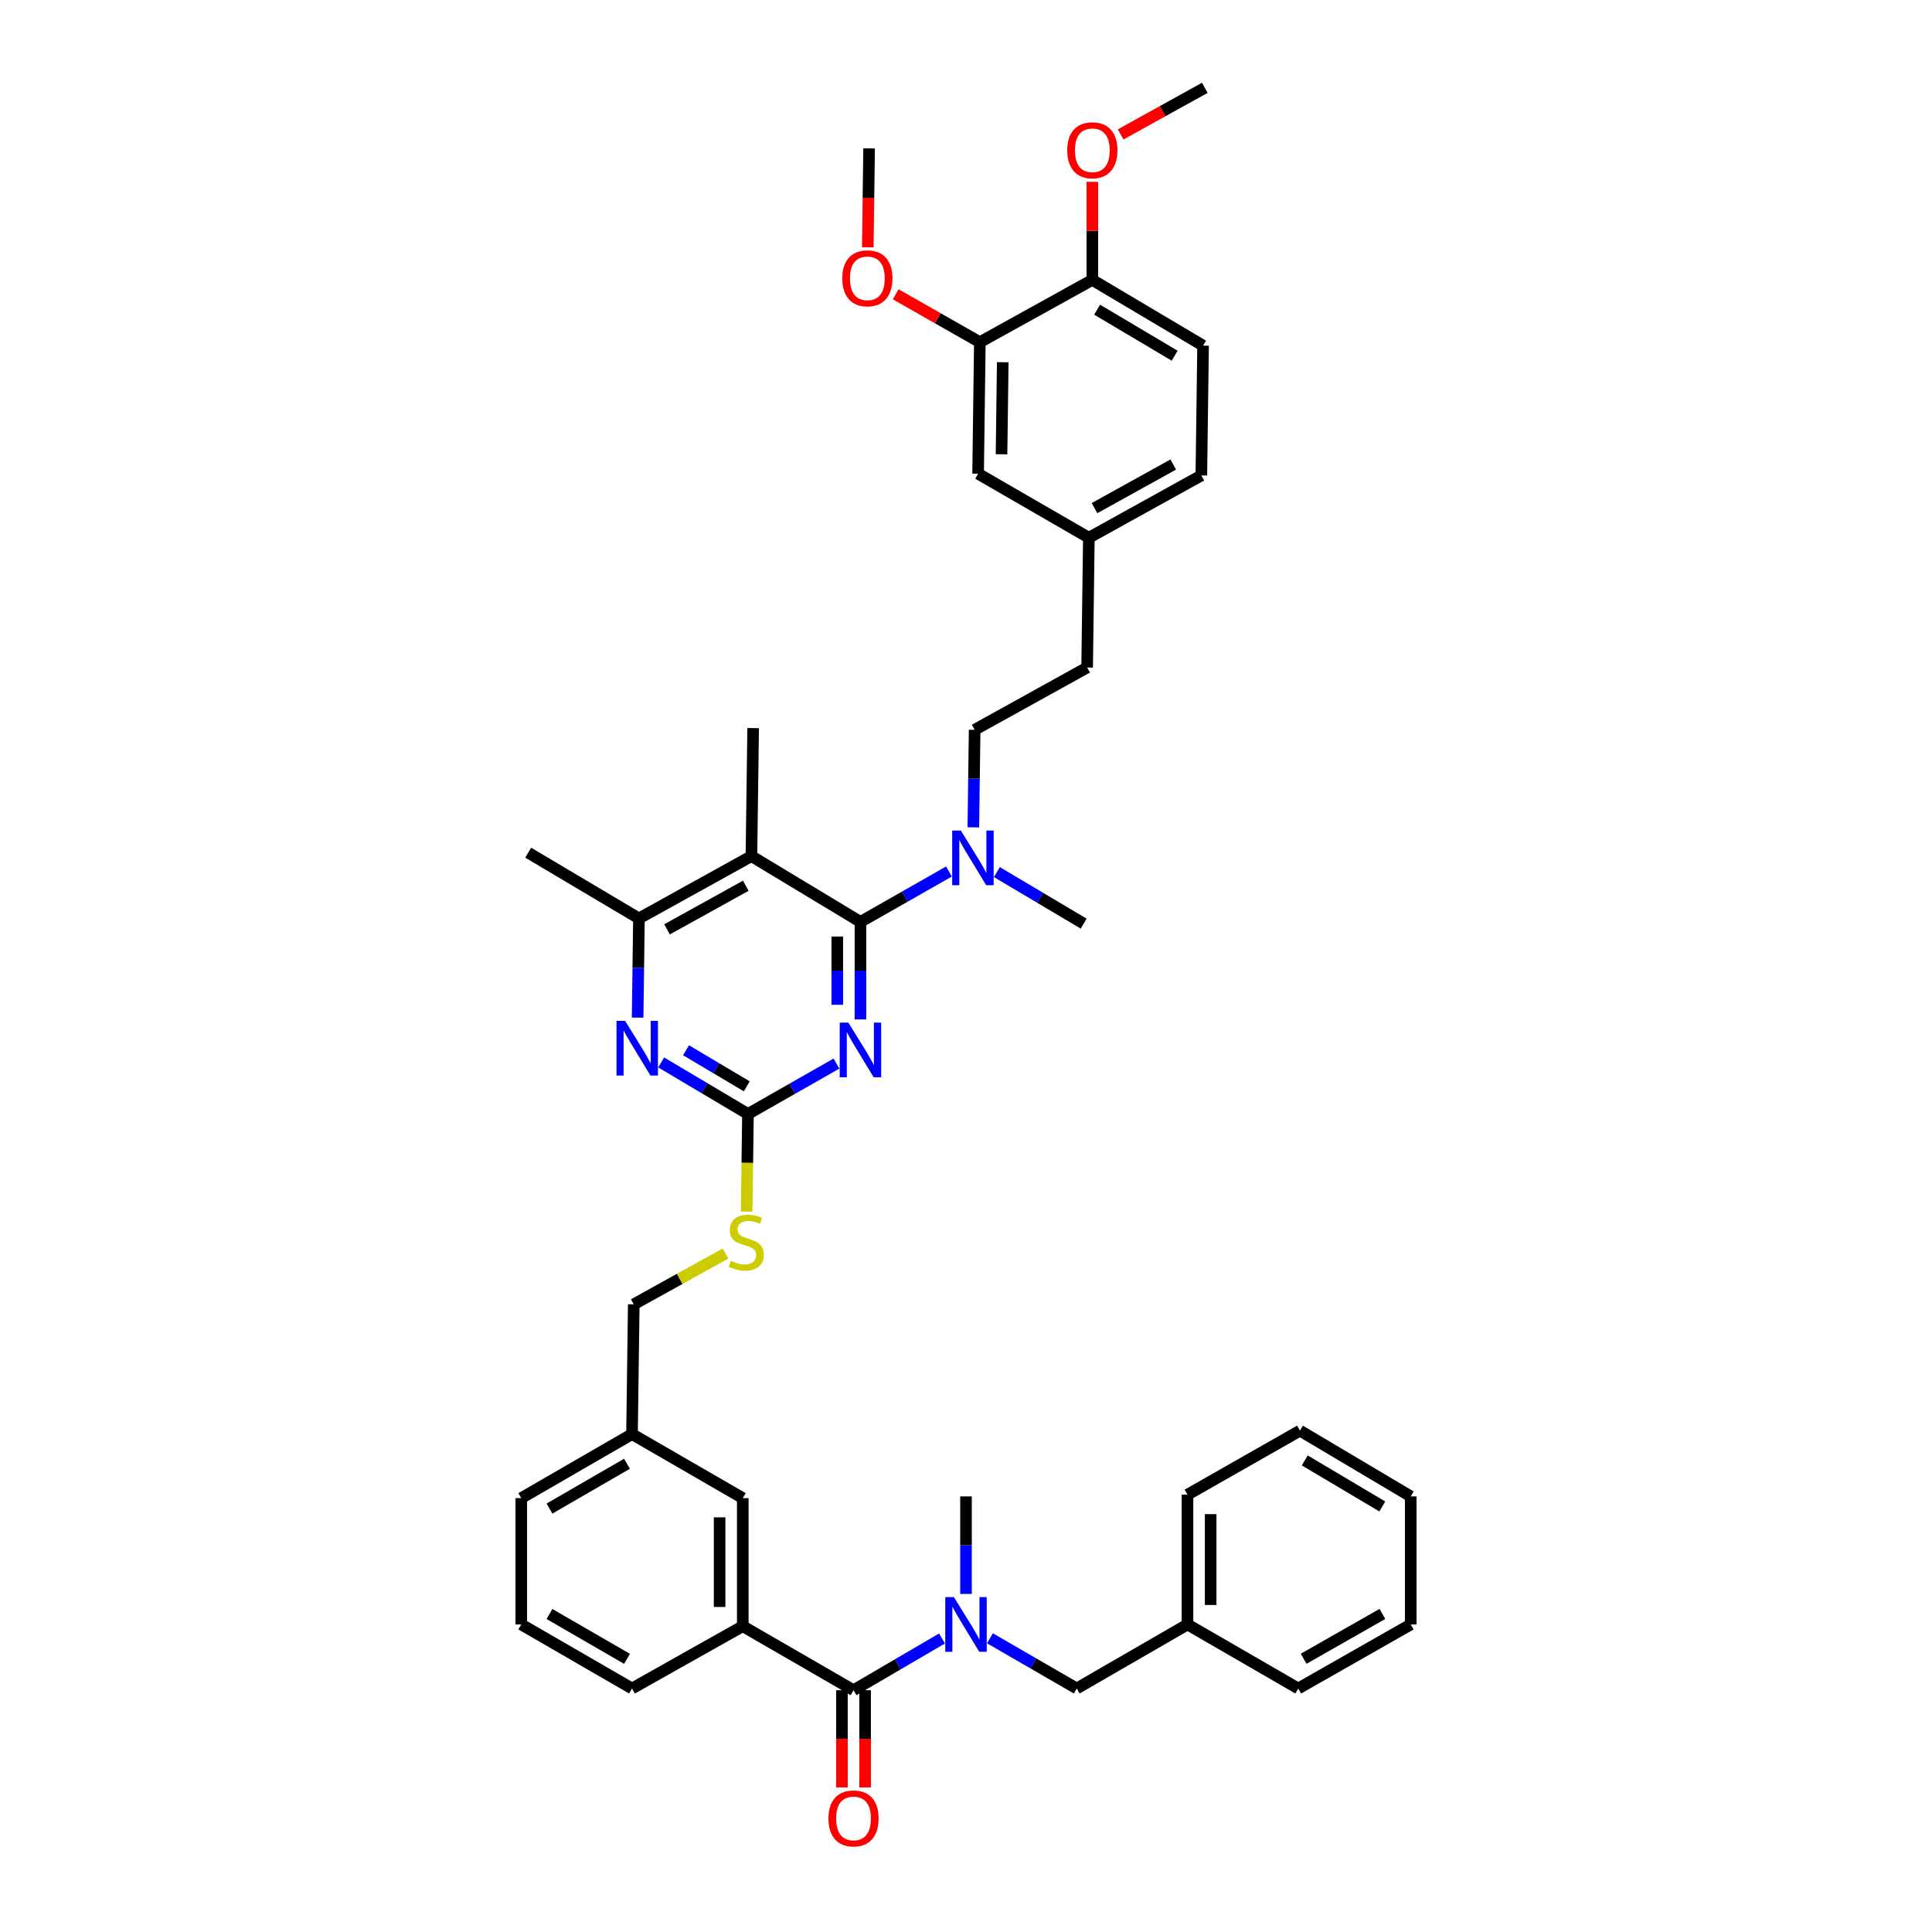 <?xml version='1.0' encoding='iso-8859-1'?>
<svg version='1.1' baseProfile='full'
              xmlns='http://www.w3.org/2000/svg'
                      xmlns:rdkit='http://www.rdkit.org/xml'
                      xmlns:xlink='http://www.w3.org/1999/xlink'
                  xml:space='preserve'
width='1000px' height='1000px' viewBox='0 0 1000 1000'>
<!-- END OF HEADER -->
<rect style='opacity:1.0;fill:#FFFFFF;stroke:none' width='1000' height='1000' x='0' y='0'> </rect>
<path class='bond-0' d='M 441.778,874.85 L 464.682,861.462' style='fill:none;fill-rule:evenodd;stroke:#000000;stroke-width:6px;stroke-linecap:butt;stroke-linejoin:miter;stroke-opacity:1' />
<path class='bond-0' d='M 464.682,861.462 L 487.585,848.074' style='fill:none;fill-rule:evenodd;stroke:#0000FF;stroke-width:6px;stroke-linecap:butt;stroke-linejoin:miter;stroke-opacity:1' />
<path class='bond-1' d='M 435.784,874.85 L 435.784,900.009' style='fill:none;fill-rule:evenodd;stroke:#000000;stroke-width:6px;stroke-linecap:butt;stroke-linejoin:miter;stroke-opacity:1' />
<path class='bond-1' d='M 435.784,900.009 L 435.784,925.167' style='fill:none;fill-rule:evenodd;stroke:#FF0000;stroke-width:6px;stroke-linecap:butt;stroke-linejoin:miter;stroke-opacity:1' />
<path class='bond-1' d='M 447.772,874.85 L 447.772,900.009' style='fill:none;fill-rule:evenodd;stroke:#000000;stroke-width:6px;stroke-linecap:butt;stroke-linejoin:miter;stroke-opacity:1' />
<path class='bond-1' d='M 447.772,900.009 L 447.772,925.167' style='fill:none;fill-rule:evenodd;stroke:#FF0000;stroke-width:6px;stroke-linecap:butt;stroke-linejoin:miter;stroke-opacity:1' />
<path class='bond-2' d='M 441.778,874.85 L 384.456,841.71' style='fill:none;fill-rule:evenodd;stroke:#000000;stroke-width:6px;stroke-linecap:butt;stroke-linejoin:miter;stroke-opacity:1' />
<path class='bond-3' d='M 500,825.015 L 500,799.776' style='fill:none;fill-rule:evenodd;stroke:#0000FF;stroke-width:6px;stroke-linecap:butt;stroke-linejoin:miter;stroke-opacity:1' />
<path class='bond-3' d='M 500,799.776 L 500,774.537' style='fill:none;fill-rule:evenodd;stroke:#000000;stroke-width:6px;stroke-linecap:butt;stroke-linejoin:miter;stroke-opacity:1' />
<path class='bond-4' d='M 512.385,847.977 L 534.854,860.967' style='fill:none;fill-rule:evenodd;stroke:#0000FF;stroke-width:6px;stroke-linecap:butt;stroke-linejoin:miter;stroke-opacity:1' />
<path class='bond-4' d='M 534.854,860.967 L 557.323,873.957' style='fill:none;fill-rule:evenodd;stroke:#000000;stroke-width:6px;stroke-linecap:butt;stroke-linejoin:miter;stroke-opacity:1' />
<path class='bond-5' d='M 730.189,840.817 L 671.968,873.957' style='fill:none;fill-rule:evenodd;stroke:#000000;stroke-width:6px;stroke-linecap:butt;stroke-linejoin:miter;stroke-opacity:1' />
<path class='bond-5' d='M 715.526,835.37 L 674.771,858.568' style='fill:none;fill-rule:evenodd;stroke:#000000;stroke-width:6px;stroke-linecap:butt;stroke-linejoin:miter;stroke-opacity:1' />
<path class='bond-6' d='M 730.189,840.817 L 730.189,774.537' style='fill:none;fill-rule:evenodd;stroke:#000000;stroke-width:6px;stroke-linecap:butt;stroke-linejoin:miter;stroke-opacity:1' />
<path class='bond-7' d='M 730.189,774.537 L 672.867,740.498' style='fill:none;fill-rule:evenodd;stroke:#000000;stroke-width:6px;stroke-linecap:butt;stroke-linejoin:miter;stroke-opacity:1' />
<path class='bond-7' d='M 715.47,779.739 L 675.344,755.911' style='fill:none;fill-rule:evenodd;stroke:#000000;stroke-width:6px;stroke-linecap:butt;stroke-linejoin:miter;stroke-opacity:1' />
<path class='bond-8' d='M 622.71,178.907 L 565.388,144.875' style='fill:none;fill-rule:evenodd;stroke:#000000;stroke-width:6px;stroke-linecap:butt;stroke-linejoin:miter;stroke-opacity:1' />
<path class='bond-8' d='M 607.992,184.111 L 567.866,160.288' style='fill:none;fill-rule:evenodd;stroke:#000000;stroke-width:6px;stroke-linecap:butt;stroke-linejoin:miter;stroke-opacity:1' />
<path class='bond-9' d='M 622.71,178.907 L 621.811,246.087' style='fill:none;fill-rule:evenodd;stroke:#000000;stroke-width:6px;stroke-linecap:butt;stroke-linejoin:miter;stroke-opacity:1' />
<path class='bond-10' d='M 503.796,428.225 L 504.136,402.987' style='fill:none;fill-rule:evenodd;stroke:#0000FF;stroke-width:6px;stroke-linecap:butt;stroke-linejoin:miter;stroke-opacity:1' />
<path class='bond-10' d='M 504.136,402.987 L 504.476,377.748' style='fill:none;fill-rule:evenodd;stroke:#000000;stroke-width:6px;stroke-linecap:butt;stroke-linejoin:miter;stroke-opacity:1' />
<path class='bond-11' d='M 491.179,451.089 L 468.27,464.129' style='fill:none;fill-rule:evenodd;stroke:#0000FF;stroke-width:6px;stroke-linecap:butt;stroke-linejoin:miter;stroke-opacity:1' />
<path class='bond-11' d='M 468.27,464.129 L 445.361,477.169' style='fill:none;fill-rule:evenodd;stroke:#000000;stroke-width:6px;stroke-linecap:butt;stroke-linejoin:miter;stroke-opacity:1' />
<path class='bond-12' d='M 515.979,451.389 L 538.442,464.728' style='fill:none;fill-rule:evenodd;stroke:#0000FF;stroke-width:6px;stroke-linecap:butt;stroke-linejoin:miter;stroke-opacity:1' />
<path class='bond-12' d='M 538.442,464.728 L 560.906,478.068' style='fill:none;fill-rule:evenodd;stroke:#000000;stroke-width:6px;stroke-linecap:butt;stroke-linejoin:miter;stroke-opacity:1' />
<path class='bond-13' d='M 565.388,144.875 L 507.166,177.116' style='fill:none;fill-rule:evenodd;stroke:#000000;stroke-width:6px;stroke-linecap:butt;stroke-linejoin:miter;stroke-opacity:1' />
<path class='bond-14' d='M 565.388,144.875 L 565.388,119.498' style='fill:none;fill-rule:evenodd;stroke:#000000;stroke-width:6px;stroke-linecap:butt;stroke-linejoin:miter;stroke-opacity:1' />
<path class='bond-14' d='M 565.388,119.498 L 565.388,94.12' style='fill:none;fill-rule:evenodd;stroke:#FF0000;stroke-width:6px;stroke-linecap:butt;stroke-linejoin:miter;stroke-opacity:1' />
<path class='bond-15' d='M 386.461,627.106 L 386.804,601.847' style='fill:none;fill-rule:evenodd;stroke:#CCCC00;stroke-width:6px;stroke-linecap:butt;stroke-linejoin:miter;stroke-opacity:1' />
<path class='bond-15' d='M 386.804,601.847 L 387.146,576.589' style='fill:none;fill-rule:evenodd;stroke:#000000;stroke-width:6px;stroke-linecap:butt;stroke-linejoin:miter;stroke-opacity:1' />
<path class='bond-16' d='M 375.513,648.815 L 351.773,661.966' style='fill:none;fill-rule:evenodd;stroke:#CCCC00;stroke-width:6px;stroke-linecap:butt;stroke-linejoin:miter;stroke-opacity:1' />
<path class='bond-16' d='M 351.773,661.966 L 328.032,675.117' style='fill:none;fill-rule:evenodd;stroke:#000000;stroke-width:6px;stroke-linecap:butt;stroke-linejoin:miter;stroke-opacity:1' />
<path class='bond-17' d='M 388.938,443.136 L 330.716,475.377' style='fill:none;fill-rule:evenodd;stroke:#000000;stroke-width:6px;stroke-linecap:butt;stroke-linejoin:miter;stroke-opacity:1' />
<path class='bond-17' d='M 386.012,458.459 L 345.257,481.028' style='fill:none;fill-rule:evenodd;stroke:#000000;stroke-width:6px;stroke-linecap:butt;stroke-linejoin:miter;stroke-opacity:1' />
<path class='bond-18' d='M 388.938,443.136 L 445.361,477.169' style='fill:none;fill-rule:evenodd;stroke:#000000;stroke-width:6px;stroke-linecap:butt;stroke-linejoin:miter;stroke-opacity:1' />
<path class='bond-19' d='M 388.938,443.136 L 389.83,376.856' style='fill:none;fill-rule:evenodd;stroke:#000000;stroke-width:6px;stroke-linecap:butt;stroke-linejoin:miter;stroke-opacity:1' />
<path class='bond-20' d='M 330.716,475.377 L 273.394,441.344' style='fill:none;fill-rule:evenodd;stroke:#000000;stroke-width:6px;stroke-linecap:butt;stroke-linejoin:miter;stroke-opacity:1' />
<path class='bond-21' d='M 330.716,475.377 L 330.375,501.054' style='fill:none;fill-rule:evenodd;stroke:#000000;stroke-width:6px;stroke-linecap:butt;stroke-linejoin:miter;stroke-opacity:1' />
<path class='bond-21' d='M 330.375,501.054 L 330.034,526.731' style='fill:none;fill-rule:evenodd;stroke:#0000FF;stroke-width:6px;stroke-linecap:butt;stroke-linejoin:miter;stroke-opacity:1' />
<path class='bond-22' d='M 342.22,549.916 L 364.683,563.252' style='fill:none;fill-rule:evenodd;stroke:#0000FF;stroke-width:6px;stroke-linecap:butt;stroke-linejoin:miter;stroke-opacity:1' />
<path class='bond-22' d='M 364.683,563.252 L 387.146,576.589' style='fill:none;fill-rule:evenodd;stroke:#000000;stroke-width:6px;stroke-linecap:butt;stroke-linejoin:miter;stroke-opacity:1' />
<path class='bond-22' d='M 355.079,543.609 L 370.803,552.944' style='fill:none;fill-rule:evenodd;stroke:#0000FF;stroke-width:6px;stroke-linecap:butt;stroke-linejoin:miter;stroke-opacity:1' />
<path class='bond-22' d='M 370.803,552.944 L 386.527,562.28' style='fill:none;fill-rule:evenodd;stroke:#000000;stroke-width:6px;stroke-linecap:butt;stroke-linejoin:miter;stroke-opacity:1' />
<path class='bond-23' d='M 387.146,576.589 L 410.052,563.549' style='fill:none;fill-rule:evenodd;stroke:#000000;stroke-width:6px;stroke-linecap:butt;stroke-linejoin:miter;stroke-opacity:1' />
<path class='bond-23' d='M 410.052,563.549 L 432.958,550.51' style='fill:none;fill-rule:evenodd;stroke:#0000FF;stroke-width:6px;stroke-linecap:butt;stroke-linejoin:miter;stroke-opacity:1' />
<path class='bond-24' d='M 445.361,527.646 L 445.361,502.407' style='fill:none;fill-rule:evenodd;stroke:#0000FF;stroke-width:6px;stroke-linecap:butt;stroke-linejoin:miter;stroke-opacity:1' />
<path class='bond-24' d='M 445.361,502.407 L 445.361,477.169' style='fill:none;fill-rule:evenodd;stroke:#000000;stroke-width:6px;stroke-linecap:butt;stroke-linejoin:miter;stroke-opacity:1' />
<path class='bond-24' d='M 433.373,520.074 L 433.373,502.407' style='fill:none;fill-rule:evenodd;stroke:#0000FF;stroke-width:6px;stroke-linecap:butt;stroke-linejoin:miter;stroke-opacity:1' />
<path class='bond-24' d='M 433.373,502.407 L 433.373,484.74' style='fill:none;fill-rule:evenodd;stroke:#000000;stroke-width:6px;stroke-linecap:butt;stroke-linejoin:miter;stroke-opacity:1' />
<path class='bond-25' d='M 327.133,742.289 L 269.811,775.43' style='fill:none;fill-rule:evenodd;stroke:#000000;stroke-width:6px;stroke-linecap:butt;stroke-linejoin:miter;stroke-opacity:1' />
<path class='bond-25' d='M 324.535,757.639 L 284.409,780.837' style='fill:none;fill-rule:evenodd;stroke:#000000;stroke-width:6px;stroke-linecap:butt;stroke-linejoin:miter;stroke-opacity:1' />
<path class='bond-26' d='M 327.133,742.289 L 384.456,775.43' style='fill:none;fill-rule:evenodd;stroke:#000000;stroke-width:6px;stroke-linecap:butt;stroke-linejoin:miter;stroke-opacity:1' />
<path class='bond-27' d='M 327.133,742.289 L 328.032,675.117' style='fill:none;fill-rule:evenodd;stroke:#000000;stroke-width:6px;stroke-linecap:butt;stroke-linejoin:miter;stroke-opacity:1' />
<path class='bond-28' d='M 269.811,775.43 L 269.811,840.817' style='fill:none;fill-rule:evenodd;stroke:#000000;stroke-width:6px;stroke-linecap:butt;stroke-linejoin:miter;stroke-opacity:1' />
<path class='bond-29' d='M 269.811,840.817 L 327.133,873.957' style='fill:none;fill-rule:evenodd;stroke:#000000;stroke-width:6px;stroke-linecap:butt;stroke-linejoin:miter;stroke-opacity:1' />
<path class='bond-29' d='M 284.409,835.41 L 324.535,858.608' style='fill:none;fill-rule:evenodd;stroke:#000000;stroke-width:6px;stroke-linecap:butt;stroke-linejoin:miter;stroke-opacity:1' />
<path class='bond-30' d='M 327.133,873.957 L 384.456,841.71' style='fill:none;fill-rule:evenodd;stroke:#000000;stroke-width:6px;stroke-linecap:butt;stroke-linejoin:miter;stroke-opacity:1' />
<path class='bond-31' d='M 384.456,841.71 L 384.456,775.43' style='fill:none;fill-rule:evenodd;stroke:#000000;stroke-width:6px;stroke-linecap:butt;stroke-linejoin:miter;stroke-opacity:1' />
<path class='bond-31' d='M 372.468,831.768 L 372.468,785.372' style='fill:none;fill-rule:evenodd;stroke:#000000;stroke-width:6px;stroke-linecap:butt;stroke-linejoin:miter;stroke-opacity:1' />
<path class='bond-32' d='M 621.811,246.087 L 563.596,278.328' style='fill:none;fill-rule:evenodd;stroke:#000000;stroke-width:6px;stroke-linecap:butt;stroke-linejoin:miter;stroke-opacity:1' />
<path class='bond-32' d='M 607.271,240.436 L 566.52,263.005' style='fill:none;fill-rule:evenodd;stroke:#000000;stroke-width:6px;stroke-linecap:butt;stroke-linejoin:miter;stroke-opacity:1' />
<path class='bond-33' d='M 507.166,177.116 L 506.267,245.188' style='fill:none;fill-rule:evenodd;stroke:#000000;stroke-width:6px;stroke-linecap:butt;stroke-linejoin:miter;stroke-opacity:1' />
<path class='bond-33' d='M 519.018,187.485 L 518.389,235.135' style='fill:none;fill-rule:evenodd;stroke:#000000;stroke-width:6px;stroke-linecap:butt;stroke-linejoin:miter;stroke-opacity:1' />
<path class='bond-34' d='M 507.166,177.116 L 485.386,164.719' style='fill:none;fill-rule:evenodd;stroke:#000000;stroke-width:6px;stroke-linecap:butt;stroke-linejoin:miter;stroke-opacity:1' />
<path class='bond-34' d='M 485.386,164.719 L 463.606,152.321' style='fill:none;fill-rule:evenodd;stroke:#FF0000;stroke-width:6px;stroke-linecap:butt;stroke-linejoin:miter;stroke-opacity:1' />
<path class='bond-35' d='M 563.596,278.328 L 506.267,245.188' style='fill:none;fill-rule:evenodd;stroke:#000000;stroke-width:6px;stroke-linecap:butt;stroke-linejoin:miter;stroke-opacity:1' />
<path class='bond-36' d='M 563.596,278.328 L 562.697,345.507' style='fill:none;fill-rule:evenodd;stroke:#000000;stroke-width:6px;stroke-linecap:butt;stroke-linejoin:miter;stroke-opacity:1' />
<path class='bond-37' d='M 580.038,69.582 L 601.821,57.518' style='fill:none;fill-rule:evenodd;stroke:#FF0000;stroke-width:6px;stroke-linecap:butt;stroke-linejoin:miter;stroke-opacity:1' />
<path class='bond-37' d='M 601.821,57.518 L 623.603,45.455' style='fill:none;fill-rule:evenodd;stroke:#000000;stroke-width:6px;stroke-linecap:butt;stroke-linejoin:miter;stroke-opacity:1' />
<path class='bond-38' d='M 504.476,377.748 L 562.697,345.507' style='fill:none;fill-rule:evenodd;stroke:#000000;stroke-width:6px;stroke-linecap:butt;stroke-linejoin:miter;stroke-opacity:1' />
<path class='bond-39' d='M 449.158,127.991 L 449.501,102.397' style='fill:none;fill-rule:evenodd;stroke:#FF0000;stroke-width:6px;stroke-linecap:butt;stroke-linejoin:miter;stroke-opacity:1' />
<path class='bond-39' d='M 449.501,102.397 L 449.844,76.803' style='fill:none;fill-rule:evenodd;stroke:#000000;stroke-width:6px;stroke-linecap:butt;stroke-linejoin:miter;stroke-opacity:1' />
<path class='bond-40' d='M 672.867,740.498 L 614.645,773.638' style='fill:none;fill-rule:evenodd;stroke:#000000;stroke-width:6px;stroke-linecap:butt;stroke-linejoin:miter;stroke-opacity:1' />
<path class='bond-41' d='M 614.645,773.638 L 614.645,840.817' style='fill:none;fill-rule:evenodd;stroke:#000000;stroke-width:6px;stroke-linecap:butt;stroke-linejoin:miter;stroke-opacity:1' />
<path class='bond-41' d='M 626.633,783.715 L 626.633,830.74' style='fill:none;fill-rule:evenodd;stroke:#000000;stroke-width:6px;stroke-linecap:butt;stroke-linejoin:miter;stroke-opacity:1' />
<path class='bond-42' d='M 614.645,840.817 L 671.968,873.957' style='fill:none;fill-rule:evenodd;stroke:#000000;stroke-width:6px;stroke-linecap:butt;stroke-linejoin:miter;stroke-opacity:1' />
<path class='bond-43' d='M 614.645,840.817 L 557.323,873.957' style='fill:none;fill-rule:evenodd;stroke:#000000;stroke-width:6px;stroke-linecap:butt;stroke-linejoin:miter;stroke-opacity:1' />
<path  class='atom-1' d='M 493.746 826.672
L 503.017 841.657
Q 503.936 843.135, 505.415 845.812
Q 506.893 848.49, 506.973 848.65
L 506.973 826.672
L 510.729 826.672
L 510.729 854.963
L 506.853 854.963
L 496.903 838.58
Q 495.744 836.662, 494.506 834.464
Q 493.307 832.266, 492.947 831.587
L 492.947 854.963
L 489.271 854.963
L 489.271 826.672
L 493.746 826.672
' fill='#0000FF'/>
<path  class='atom-2' d='M 428.791 941.21
Q 428.791 934.417, 432.148 930.621
Q 435.505 926.824, 441.778 926.824
Q 448.052 926.824, 451.409 930.621
Q 454.765 934.417, 454.765 941.21
Q 454.765 948.083, 451.369 951.999
Q 447.972 955.875, 441.778 955.875
Q 435.545 955.875, 432.148 951.999
Q 428.791 948.123, 428.791 941.21
M 441.778 952.679
Q 446.094 952.679, 448.412 949.801
Q 450.769 946.884, 450.769 941.21
Q 450.769 935.656, 448.412 932.858
Q 446.094 930.021, 441.778 930.021
Q 437.463 930.021, 435.105 932.818
Q 432.787 935.616, 432.787 941.21
Q 432.787 946.924, 435.105 949.801
Q 437.463 952.679, 441.778 952.679
' fill='#FF0000'/>
<path  class='atom-6' d='M 497.329 429.883
L 506.6 444.868
Q 507.519 446.346, 508.998 449.023
Q 510.476 451.701, 510.556 451.861
L 510.556 429.883
L 514.312 429.883
L 514.312 458.174
L 510.436 458.174
L 500.486 441.791
Q 499.327 439.873, 498.089 437.675
Q 496.89 435.477, 496.53 434.798
L 496.53 458.174
L 492.854 458.174
L 492.854 429.883
L 497.329 429.883
' fill='#0000FF'/>
<path  class='atom-8' d='M 378.255 652.579
Q 378.575 652.699, 379.894 653.259
Q 381.212 653.818, 382.651 654.178
Q 384.129 654.497, 385.568 654.497
Q 388.245 654.497, 389.804 653.219
Q 391.362 651.9, 391.362 649.622
Q 391.362 648.064, 390.563 647.105
Q 389.804 646.146, 388.605 645.626
Q 387.406 645.107, 385.408 644.507
Q 382.891 643.748, 381.372 643.029
Q 379.894 642.31, 378.815 640.791
Q 377.776 639.273, 377.776 636.715
Q 377.776 633.159, 380.173 630.961
Q 382.611 628.763, 387.406 628.763
Q 390.683 628.763, 394.399 630.322
L 393.48 633.399
Q 390.084 632, 387.526 632
Q 384.769 632, 383.25 633.159
Q 381.732 634.278, 381.772 636.236
Q 381.772 637.754, 382.531 638.673
Q 383.33 639.592, 384.449 640.112
Q 385.608 640.631, 387.526 641.231
Q 390.084 642.03, 391.602 642.829
Q 393.12 643.628, 394.199 645.267
Q 395.318 646.865, 395.318 649.622
Q 395.318 653.538, 392.681 655.656
Q 390.084 657.734, 385.728 657.734
Q 383.21 657.734, 381.292 657.175
Q 379.414 656.655, 377.176 655.736
L 378.255 652.579
' fill='#CCCC00'/>
<path  class='atom-11' d='M 323.57 528.41
L 332.841 543.395
Q 333.76 544.874, 335.238 547.551
Q 336.717 550.229, 336.797 550.388
L 336.797 528.41
L 340.553 528.41
L 340.553 556.702
L 336.677 556.702
L 326.727 540.319
Q 325.568 538.4, 324.329 536.203
Q 323.131 534.005, 322.771 533.326
L 322.771 556.702
L 319.095 556.702
L 319.095 528.41
L 323.57 528.41
' fill='#0000FF'/>
<path  class='atom-13' d='M 439.108 529.303
L 448.378 544.288
Q 449.297 545.766, 450.776 548.444
Q 452.255 551.121, 452.334 551.281
L 452.334 529.303
L 456.091 529.303
L 456.091 557.595
L 452.215 557.595
L 442.265 541.211
Q 441.106 539.293, 439.867 537.095
Q 438.668 534.897, 438.308 534.218
L 438.308 557.595
L 434.632 557.595
L 434.632 529.303
L 439.108 529.303
' fill='#0000FF'/>
<path  class='atom-28' d='M 552.401 77.775
Q 552.401 70.982, 555.757 67.186
Q 559.114 63.39, 565.388 63.39
Q 571.662 63.39, 575.018 67.186
Q 578.375 70.982, 578.375 77.775
Q 578.375 84.649, 574.978 88.565
Q 571.582 92.441, 565.388 92.441
Q 559.154 92.441, 555.757 88.565
Q 552.401 84.689, 552.401 77.775
M 565.388 89.244
Q 569.703 89.244, 572.021 86.367
Q 574.379 83.45, 574.379 77.775
Q 574.379 72.221, 572.021 69.424
Q 569.703 66.587, 565.388 66.587
Q 561.072 66.587, 558.714 69.384
Q 556.397 72.181, 556.397 77.775
Q 556.397 83.49, 558.714 86.367
Q 561.072 89.244, 565.388 89.244
' fill='#FF0000'/>
<path  class='atom-33' d='M 435.958 144.056
Q 435.958 137.263, 439.314 133.466
Q 442.671 129.67, 448.945 129.67
Q 455.218 129.67, 458.575 133.466
Q 461.931 137.263, 461.931 144.056
Q 461.931 150.929, 458.535 154.845
Q 455.138 158.721, 448.945 158.721
Q 442.711 158.721, 439.314 154.845
Q 435.958 150.969, 435.958 144.056
M 448.945 155.524
Q 453.26 155.524, 455.578 152.647
Q 457.935 149.73, 457.935 144.056
Q 457.935 138.501, 455.578 135.704
Q 453.26 132.867, 448.945 132.867
Q 444.629 132.867, 442.271 135.664
Q 439.954 138.461, 439.954 144.056
Q 439.954 149.77, 442.271 152.647
Q 444.629 155.524, 448.945 155.524
' fill='#FF0000'/>
</svg>
